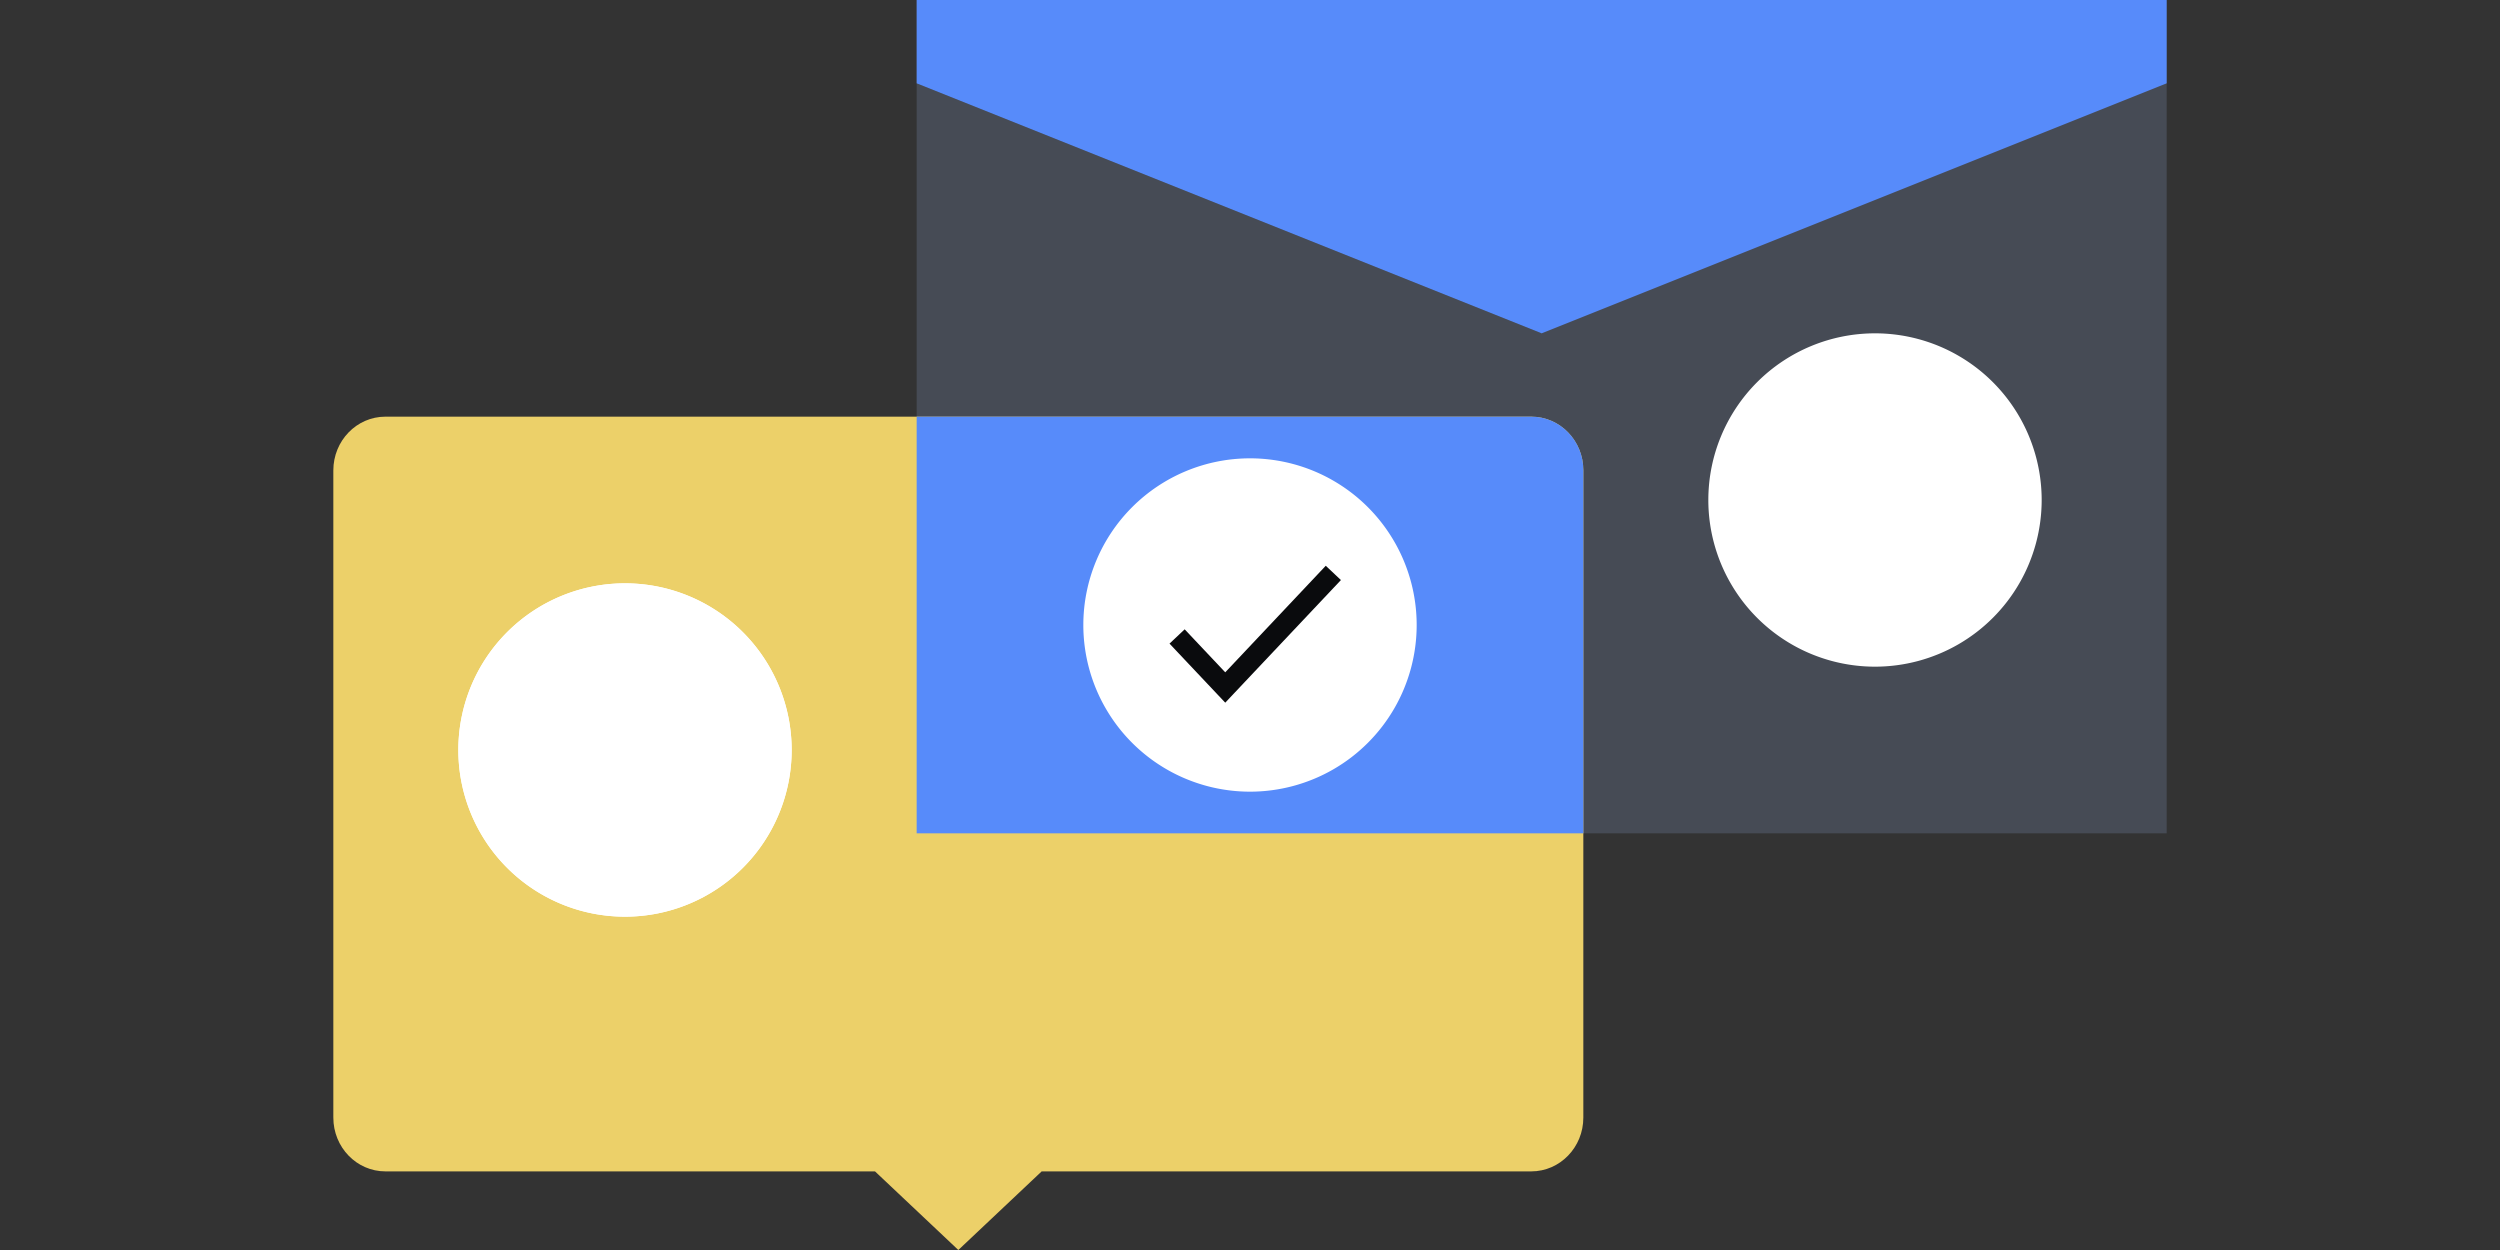 <svg xmlns="http://www.w3.org/2000/svg" fill="none" viewBox="0 0 240 120"><rect x="0" y="0" width="240" height="120" fill="#333333" stroke="none"/><path fill="#464B55" d="M208 0H88v80h120z"/><path fill="#578BFA" d="M148 32 88 8V0h120v8z"/><path fill="#ECD069" fill-rule="evenodd" d="M37 40h110c2.761 0 5 2.31 5 5.16v62.132c0 2.85-2.239 5.161-5 5.161h-47L92 120l-8-7.547H37c-2.761 0-5-2.311-5-5.161V45.161C32 42.31 34.239 40 37 40" clip-rule="evenodd"/><path fill="#578BFA" fill-rule="evenodd" d="M152 80V45.128c0-2.832-2.239-5.128-5-5.128H88v40z" clip-rule="evenodd"/><path fill="#FFFFFF" d="M120 44a16 16 0 0 0-16 16 16 16 0 0 0 16 16 16 16 0 0 0 16-16 16 16 0 0 0-16-16M60 56a16 16 0 1 0 0 32 16 16 0 0 0 0-32m120-24a16 16 0 0 0-16 16 16 16 0 0 0 16 16 16 16 0 0 0 16-16 16 16 0 0 0-16-16"/><path fill="#0A0B0D" fill-rule="evenodd" d="m128.728 55.686-11.105 11.771-5.35-5.67 1.455-1.372 3.895 4.128 9.65-10.23z" clip-rule="evenodd"/><path fill="#FFFFFF" d="M60 88a16 16 0 1 0 0-32 16 16 0 0 0 0 32"/></svg>